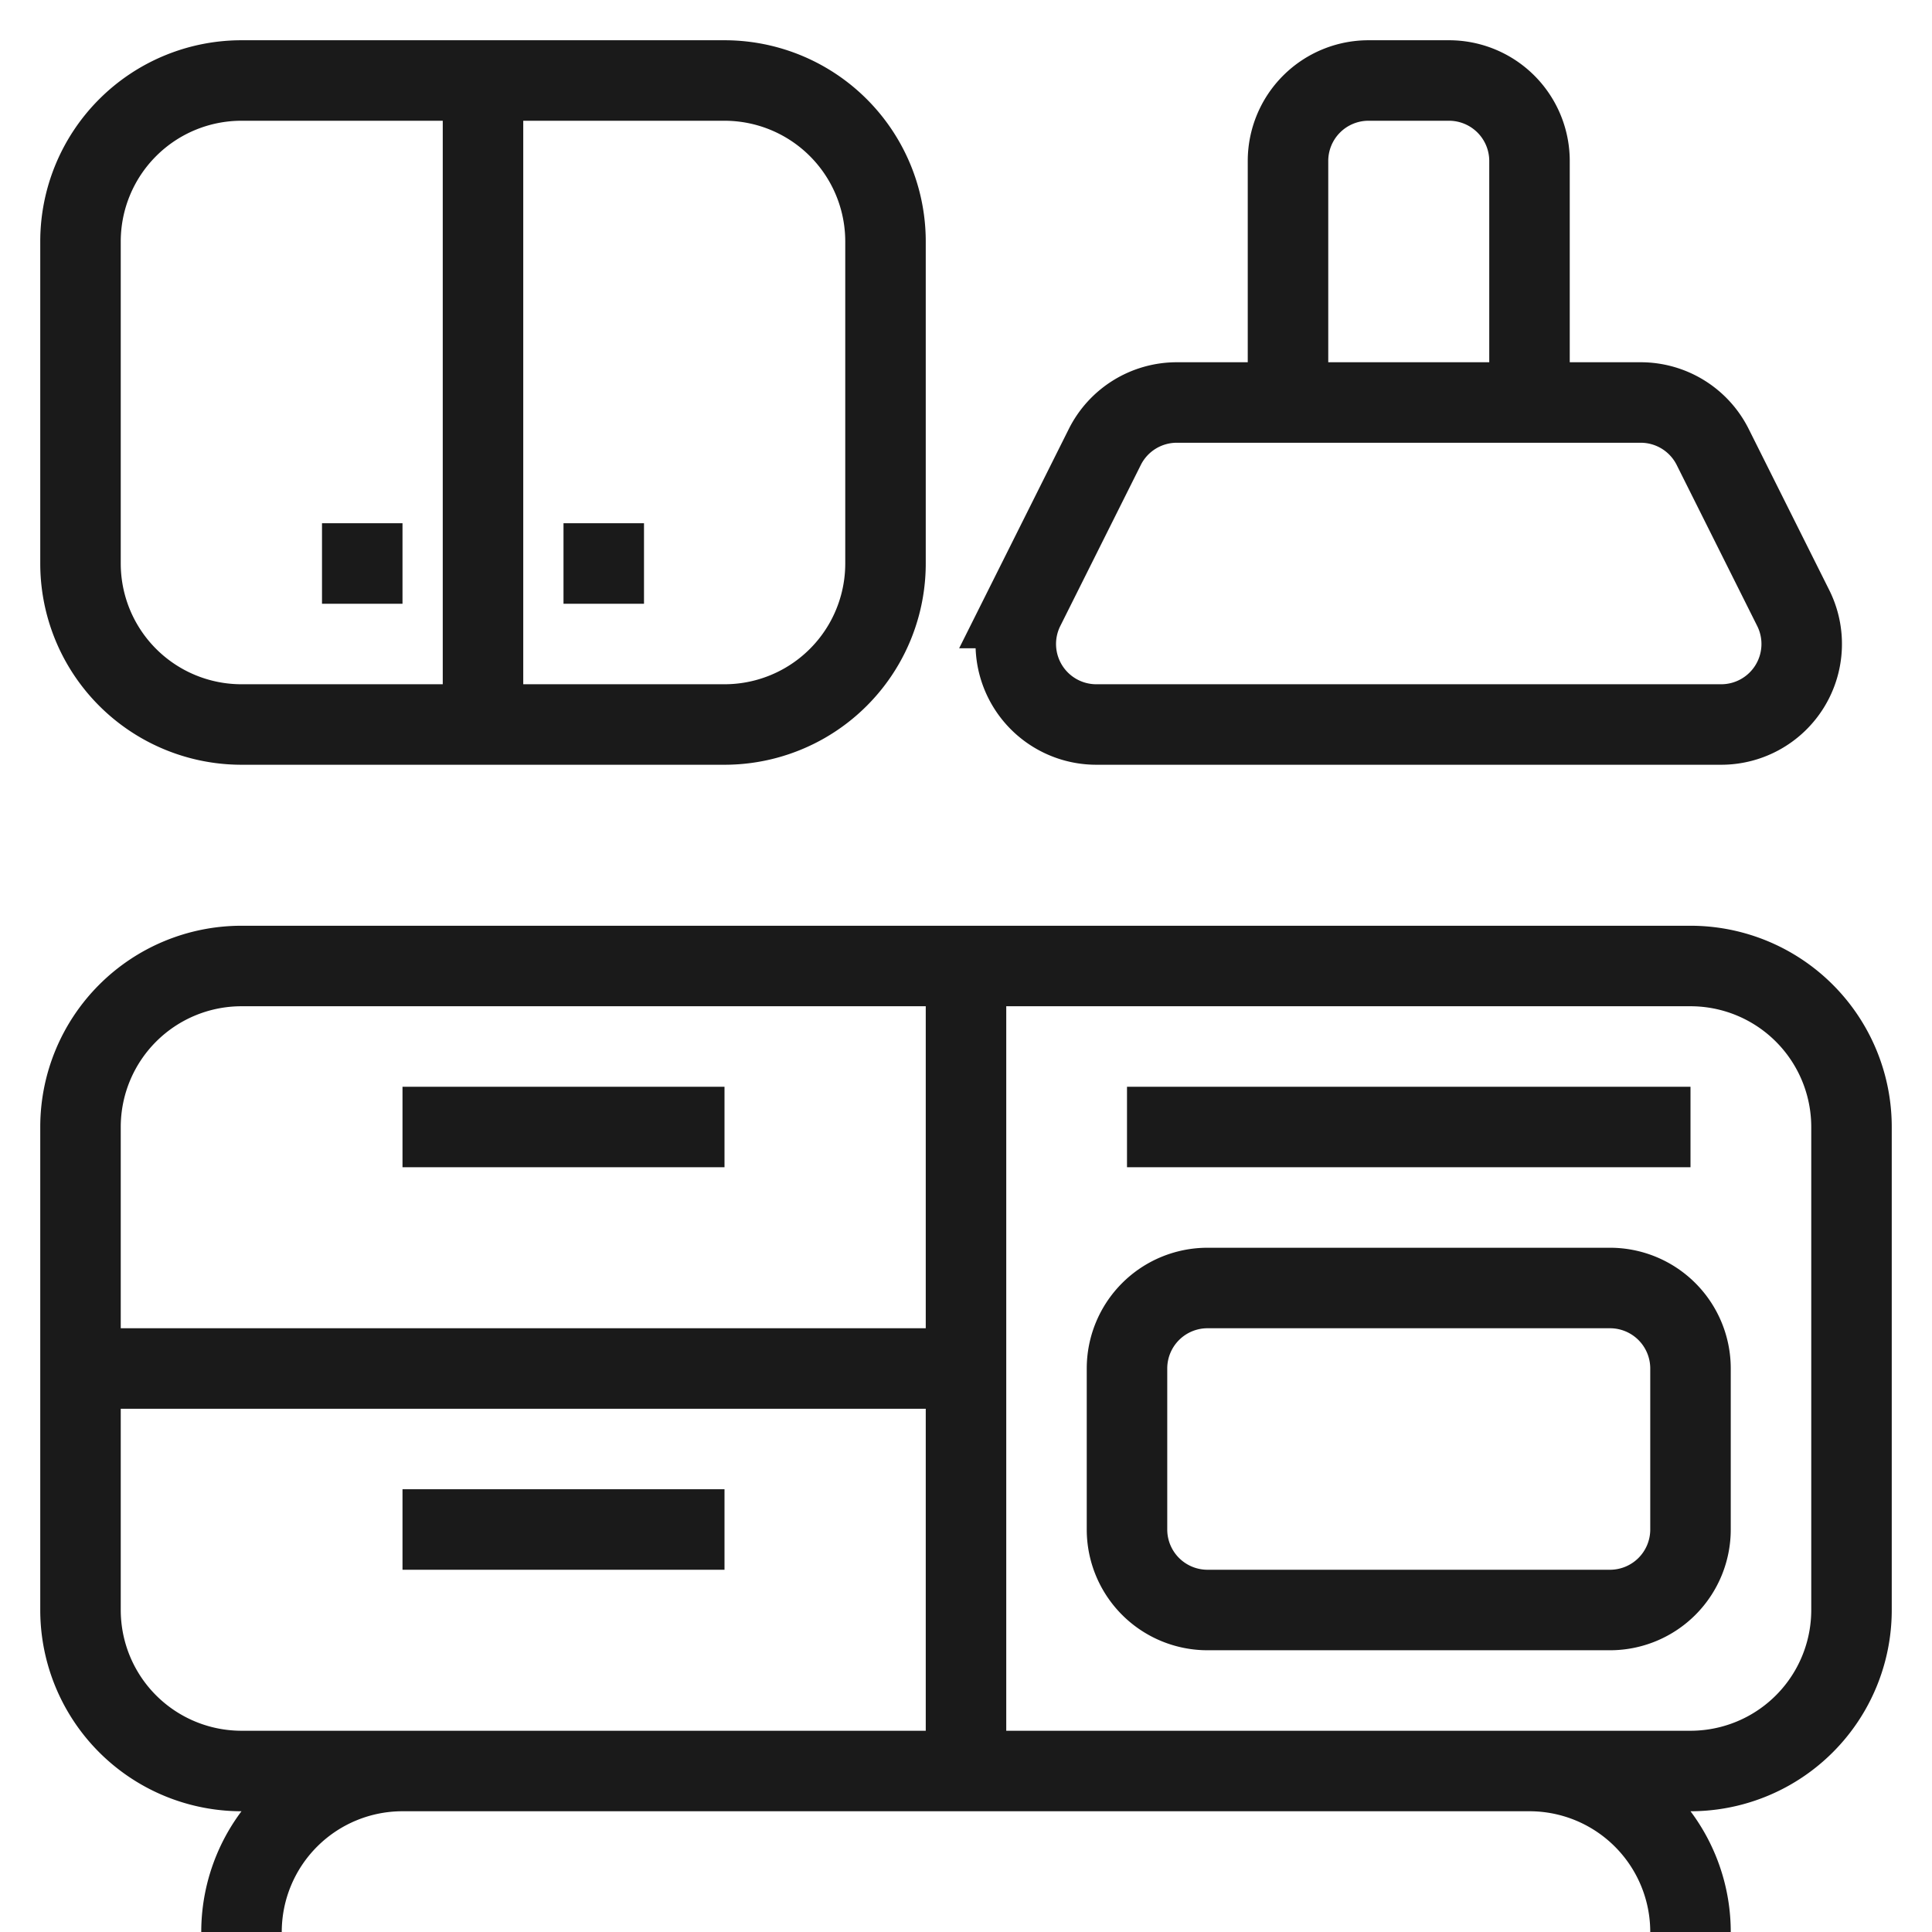 <svg xmlns="http://www.w3.org/2000/svg" width="24" height="24" fill="none" viewBox="0 0 24 24"><path stroke="#1A1A1A" d="M21 24a2 2 0 0 0-2-2H5a2 2 0 0 0-2 2m-2-7h11m2-3h7M5 14h4M7 7h1M4 7h1m0 12h4m3-7v10M6 1v8M3 22h18a2 2 0 0 0 2-2v-6a2 2 0 0 0-2-2H3a2 2 0 0 0-2 2v6a2 2 0 0 0 2 2ZM3 9h6a2 2 0 0 0 2-2V3a2 2 0 0 0-2-2H3a2 2 0 0 0-2 2v4a2 2 0 0 0 2 2Zm12 11h5a1 1 0 0 0 1-1v-2a1 1 0 0 0-1-1h-5a1 1 0 0 0-1 1v2a1 1 0 0 0 1 1ZM13.618 9h7.764a1 1 0 0 0 .894-1.447l-1-2A1 1 0 0 0 20.382 5h-5.764a1 1 0 0 0-.894.553l-1 2A1 1 0 0 0 13.618 9ZM19 5V2a1 1 0 0 0-1-1h-1a1 1 0 0 0-1 1v3h3Z"/></svg>
